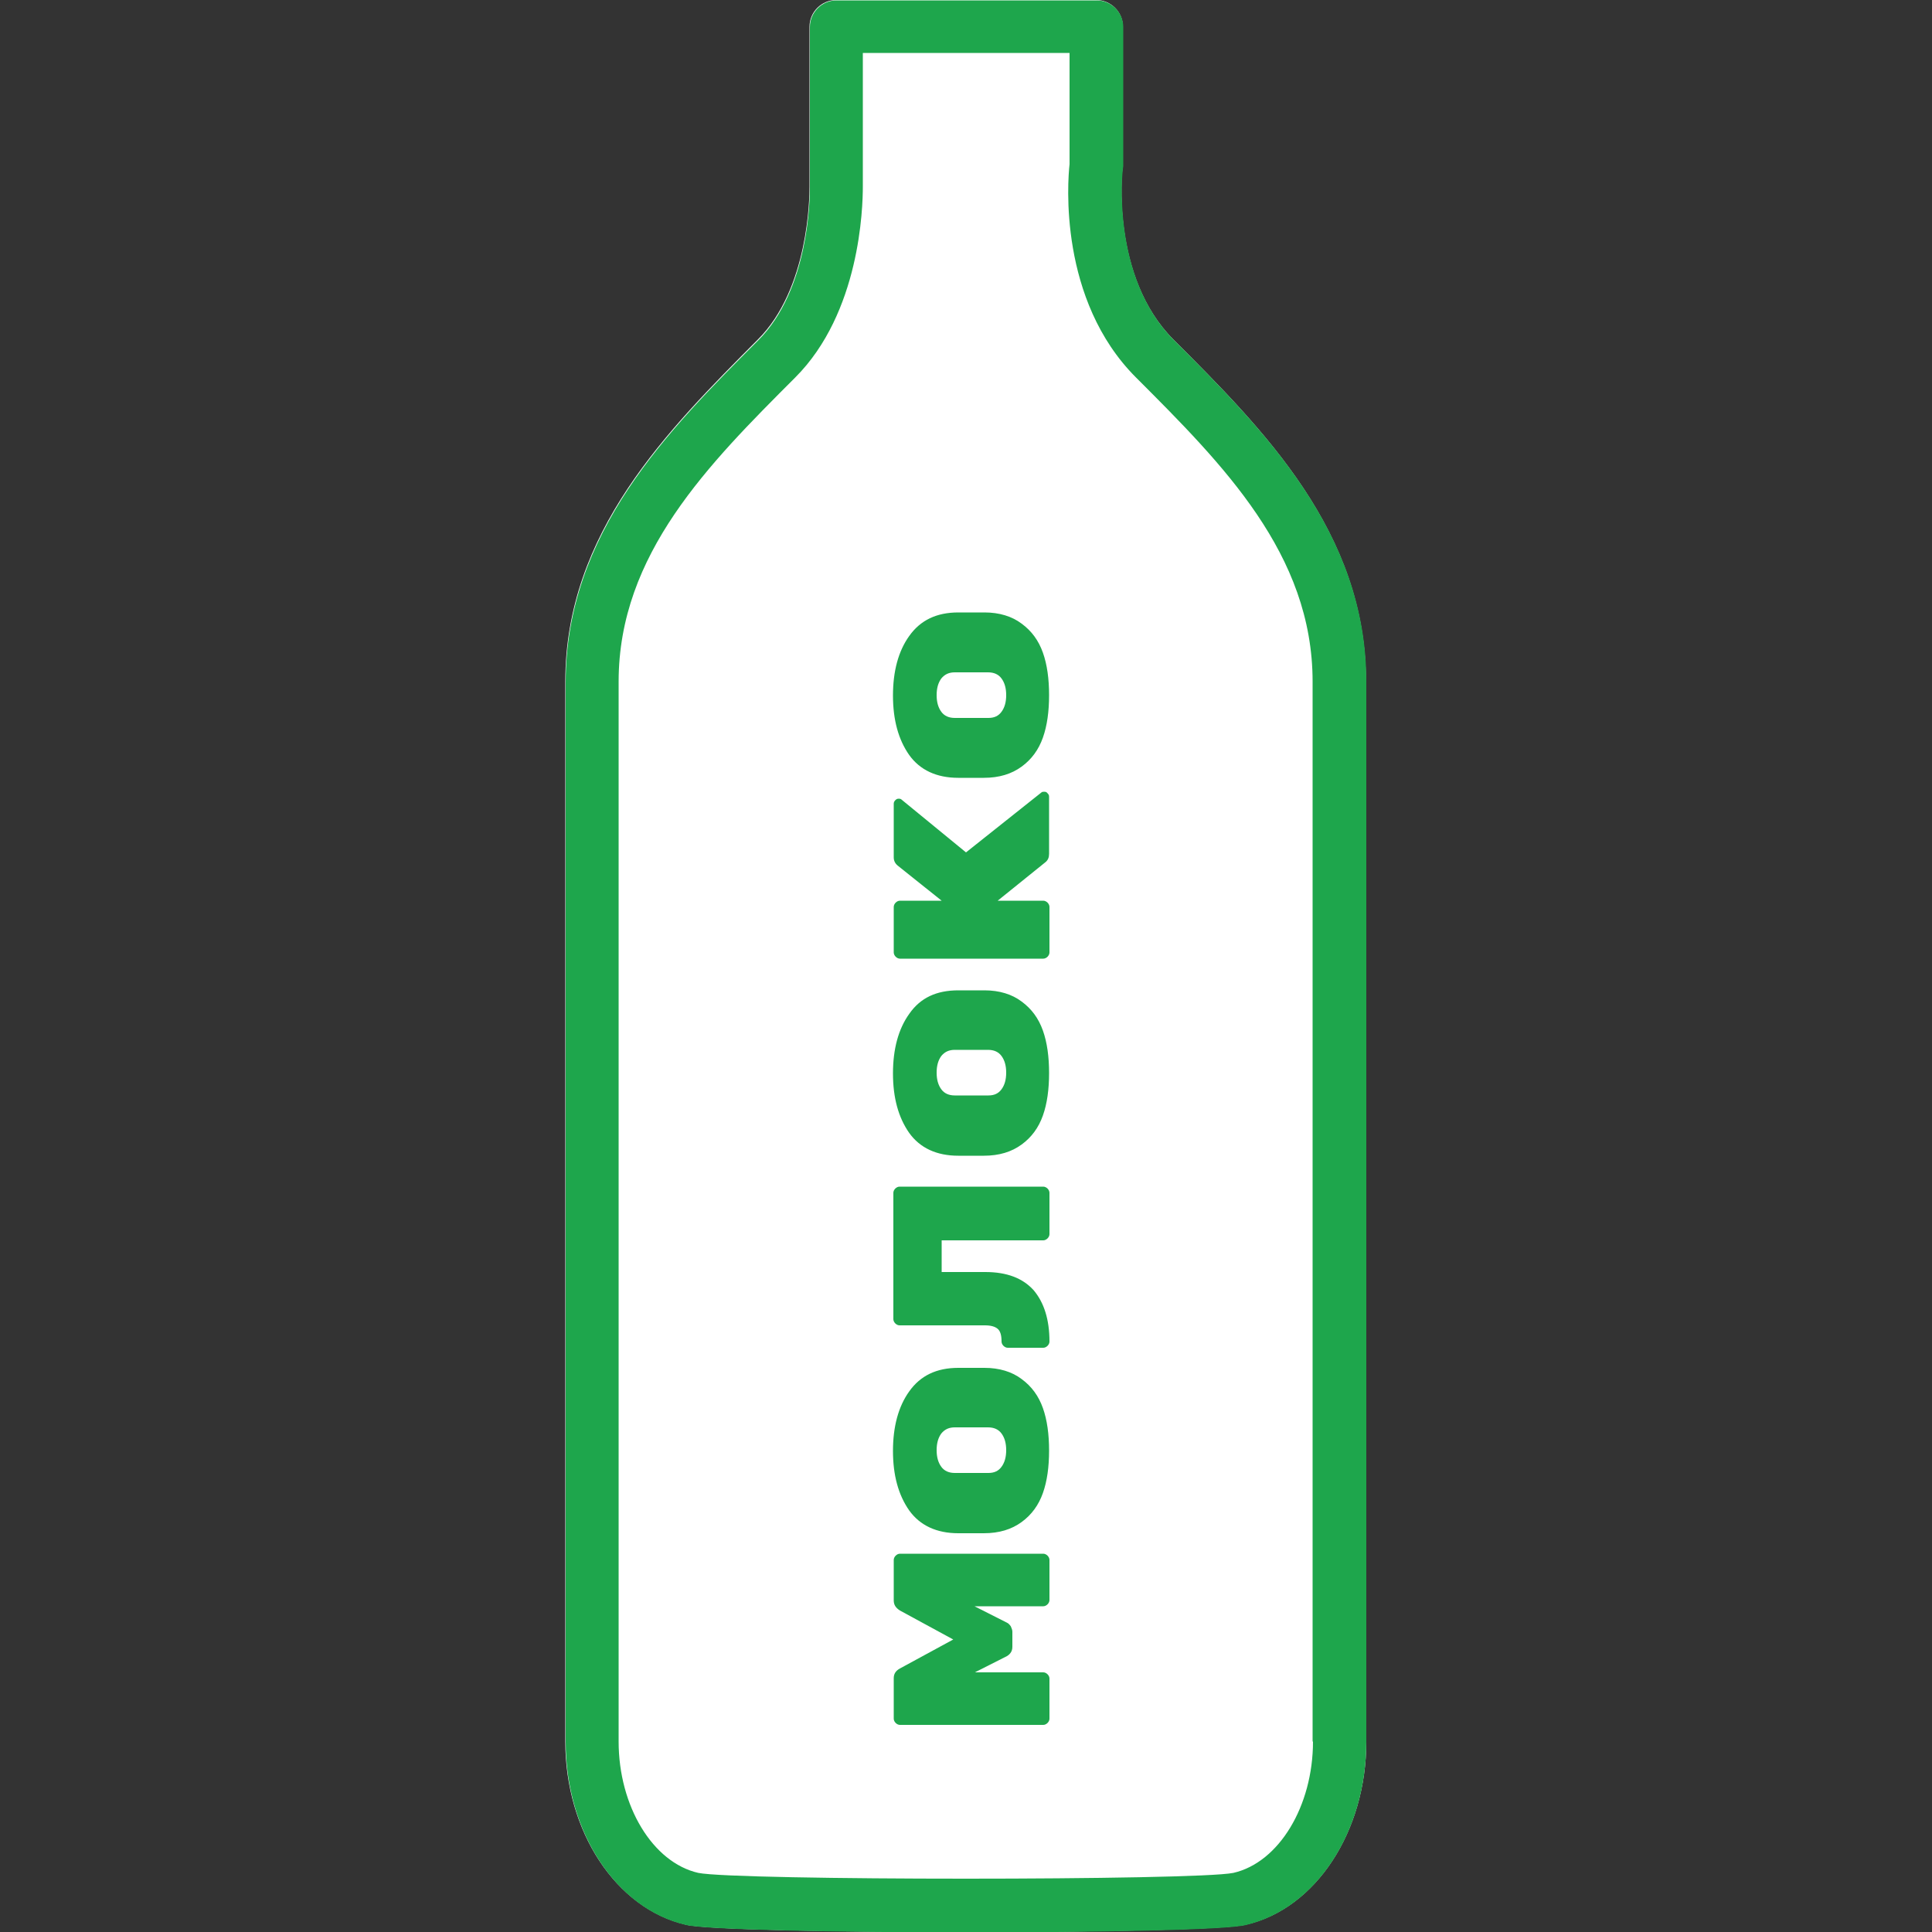 <?xml version="1.0" encoding="utf-8"?>
<!-- Generator: Adobe Illustrator 23.0.5, SVG Export Plug-In . SVG Version: 6.00 Build 0)  -->
<svg version="1.1" id="Layer_1" xmlns="http://www.w3.org/2000/svg" xmlns:xlink="http://www.w3.org/1999/xlink" x="0px" y="0px"
	 viewBox="0 0 50 50" style="enable-background:new 0 0 50 50;" xml:space="preserve">
<rect x="0" y="0" width="50" height="50" fill="#333333" stroke="none"/>
<style type="text/css">
	.st0{fill:#FFFFFF;}
	.st1{fill:#754C29;}
	.st2{fill:#27AAE1;}
	.st3{fill:#1EA64C;}
	.st4{fill:none;stroke:#1EA64C;stroke-width:1.375;stroke-linecap:round;stroke-linejoin:round;stroke-miterlimit:10;}
	.st5{fill:#606060;}
	.st6{opacity:0.5;}
</style>
<g>
	<path class="st0" d="M35.36,45.07c0,2.33-1.31,4.33-3.12,4.74C31.73,49.94,28.38,50,25.02,50c-3.37,0-6.76-0.06-7.27-0.19
		c-1.81-0.42-3.12-2.41-3.12-4.74V17.64c0-3.87,2.65-6.51,4.98-8.85c1.32-1.31,1.34-3.69,1.34-3.95V0.69c0-0.38,0.31-0.69,0.69-0.69
		h6.73c0.38,0,0.69,0.31,0.69,0.69v3.6c0,0.02-0.01,0.05-0.01,0.08c-0.01,0.03-0.31,2.79,1.32,4.42c2.33,2.33,4.98,4.98,4.98,8.85
		V45.07z"/>
	<g>
		<g>
			<g>
				<g>
					<path class="st3" d="M30.38,8.8c-1.63-1.63-1.33-4.39-1.32-4.42c0-0.03,0.01-0.06,0.01-0.08v-3.6c0-0.38-0.31-0.69-0.69-0.69
						h-6.73c-0.38,0-0.69,0.31-0.69,0.69v4.16c0,0.26-0.02,2.64-1.34,3.95c-2.33,2.33-4.98,4.98-4.98,8.85v27.42
						c0,2.33,1.31,4.33,3.12,4.74c0.51,0.12,3.89,0.19,7.27,0.19c3.36,0,6.71-0.06,7.21-0.19c1.81-0.42,3.12-2.41,3.12-4.74V17.64
						C35.36,13.78,32.71,11.13,30.38,8.8z M33.98,45.07c0,1.67-0.88,3.13-2.06,3.4c-0.97,0.2-12.88,0.2-13.85,0
						c-1.18-0.27-2.06-1.73-2.06-3.4V17.64c0-3.3,2.33-5.63,4.57-7.87c1.68-1.68,1.75-4.4,1.75-4.94V1.37h5.35v2.88
						c-0.05,0.44-0.29,3.51,1.72,5.52c2.25,2.25,4.57,4.57,4.57,7.87V45.07z"/>
				</g>
			</g>
		</g>
		<g>
			<g>
				<g>
					<path class="st3" d="M23.13,41.42v-1.05c0-0.04,0.02-0.08,0.05-0.11c0.03-0.03,0.07-0.05,0.11-0.05H27
						c0.04,0,0.08,0.02,0.11,0.05c0.03,0.03,0.05,0.07,0.05,0.11v1.04c0,0.04-0.02,0.08-0.05,0.11c-0.03,0.03-0.07,0.05-0.11,0.05
						h-1.78l0.83,0.42c0.05,0.02,0.08,0.06,0.11,0.1c0.02,0.05,0.04,0.09,0.04,0.14v0.39c0,0.07-0.02,0.12-0.05,0.16
						c-0.03,0.04-0.07,0.07-0.09,0.08l-0.83,0.42H27c0.04,0,0.08,0.02,0.11,0.05c0.03,0.03,0.05,0.07,0.05,0.11v1.04
						c0,0.04-0.02,0.08-0.05,0.11c-0.03,0.03-0.07,0.05-0.11,0.05h-3.71c-0.04,0-0.08-0.02-0.11-0.05
						c-0.03-0.03-0.05-0.07-0.05-0.11v-1.05c0-0.11,0.05-0.19,0.16-0.25l1.38-0.75l-1.38-0.75C23.18,41.61,23.13,41.53,23.13,41.42z
						"/>
				</g>
			</g>
			<g>
				<g>
					<path class="st3" d="M24.8,35.4h0.68c0.38,0,0.71,0.1,0.96,0.29c0.26,0.19,0.44,0.44,0.55,0.75c0.11,0.31,0.16,0.68,0.16,1.1
						c0,0.42-0.05,0.79-0.16,1.1s-0.29,0.56-0.55,0.75c-0.26,0.19-0.58,0.29-0.98,0.29h-0.66c-0.56,0-0.99-0.2-1.27-0.59
						c-0.28-0.4-0.42-0.91-0.42-1.54c0-0.63,0.14-1.15,0.42-1.54C23.82,35.6,24.24,35.4,24.8,35.4z M24.71,38.12h0.87
						c0.15,0,0.26-0.05,0.34-0.16c0.08-0.11,0.12-0.25,0.12-0.43c0-0.18-0.04-0.32-0.12-0.43c-0.08-0.11-0.2-0.16-0.35-0.16h-0.86
						c-0.15,0-0.26,0.05-0.35,0.16c-0.08,0.11-0.12,0.25-0.12,0.43c0,0.18,0.04,0.32,0.12,0.43C24.44,38.07,24.56,38.12,24.71,38.12
						z"/>
				</g>
			</g>
			<g>
				<g>
					<path class="st3" d="M27.16,34.72c0,0.04-0.02,0.08-0.05,0.11c-0.03,0.03-0.07,0.05-0.11,0.05h-0.92
						c-0.04,0-0.08-0.02-0.11-0.05s-0.05-0.07-0.05-0.11c0-0.16-0.03-0.27-0.1-0.33c-0.07-0.06-0.18-0.09-0.33-0.09h-2.21
						c-0.04,0-0.08-0.02-0.11-0.05c-0.03-0.03-0.05-0.07-0.05-0.11v-3.27c0-0.04,0.02-0.08,0.05-0.11c0.03-0.03,0.07-0.05,0.11-0.05
						H27c0.04,0,0.08,0.02,0.11,0.05c0.03,0.03,0.05,0.07,0.05,0.11v1.07c0,0.04-0.02,0.08-0.05,0.11
						c-0.03,0.03-0.07,0.05-0.11,0.05h-2.63v0.82h1.13c0.56,0,0.97,0.16,1.25,0.47C27.02,33.71,27.16,34.15,27.16,34.72z"/>
				</g>
			</g>
			<g>
				<g>
					<path class="st3" d="M24.8,25.63h0.68c0.38,0,0.71,0.1,0.96,0.29c0.26,0.19,0.44,0.44,0.55,0.75c0.11,0.31,0.16,0.68,0.16,1.1
						c0,0.42-0.05,0.79-0.16,1.1s-0.29,0.56-0.55,0.75c-0.26,0.19-0.58,0.29-0.98,0.29h-0.66c-0.56,0-0.99-0.2-1.27-0.59
						c-0.28-0.4-0.42-0.91-0.42-1.54s0.14-1.15,0.42-1.54C23.82,25.82,24.24,25.63,24.8,25.63z M24.71,28.35h0.87
						c0.15,0,0.26-0.05,0.34-0.16c0.08-0.11,0.12-0.25,0.12-0.43s-0.04-0.32-0.12-0.43c-0.08-0.11-0.2-0.16-0.35-0.16h-0.86
						c-0.15,0-0.26,0.05-0.35,0.16c-0.08,0.11-0.12,0.25-0.12,0.43s0.04,0.32,0.12,0.43C24.44,28.3,24.56,28.35,24.71,28.35z"/>
				</g>
			</g>
			<g>
				<g>
					<path class="st3" d="M26.95,20.51c0.02-0.02,0.05-0.02,0.08-0.02c0.03,0,0.06,0.01,0.08,0.04c0.03,0.03,0.04,0.05,0.04,0.09
						v1.48c0,0.09-0.03,0.16-0.09,0.21l-1.24,1H27c0.04,0,0.08,0.02,0.11,0.05c0.03,0.03,0.05,0.07,0.05,0.11v1.18
						c0,0.04-0.02,0.08-0.05,0.11c-0.03,0.03-0.07,0.05-0.11,0.05h-3.71c-0.04,0-0.08-0.02-0.11-0.05
						c-0.03-0.03-0.05-0.07-0.05-0.11v-1.18c0-0.04,0.02-0.08,0.05-0.11c0.03-0.03,0.07-0.05,0.11-0.05h1.08l-1.14-0.91
						c-0.07-0.06-0.1-0.13-0.1-0.21v-1.39c0-0.03,0.01-0.06,0.04-0.09s0.05-0.04,0.09-0.04s0.06,0.01,0.08,0.03L25,22.06
						L26.95,20.51z"/>
				</g>
			</g>
			<g>
				<g>
					<path class="st3" d="M24.8,15.85h0.68c0.38,0,0.71,0.1,0.96,0.29c0.26,0.19,0.44,0.44,0.55,0.75s0.16,0.68,0.16,1.1
						s-0.05,0.79-0.16,1.1c-0.11,0.31-0.29,0.56-0.55,0.75c-0.26,0.19-0.58,0.29-0.98,0.29h-0.66c-0.56,0-0.99-0.2-1.27-0.59
						c-0.28-0.4-0.42-0.91-0.42-1.54s0.14-1.15,0.42-1.54C23.82,16.05,24.24,15.85,24.8,15.85z M24.71,18.58h0.87
						c0.15,0,0.26-0.05,0.34-0.16c0.08-0.11,0.12-0.25,0.12-0.43s-0.04-0.32-0.12-0.43c-0.08-0.11-0.2-0.16-0.35-0.16h-0.86
						c-0.15,0-0.26,0.05-0.35,0.16c-0.08,0.11-0.12,0.25-0.12,0.43s0.04,0.32,0.12,0.43C24.44,18.53,24.56,18.58,24.71,18.58z"/>
				</g>
			</g>
		</g>
	</g>
</g>
</svg>
